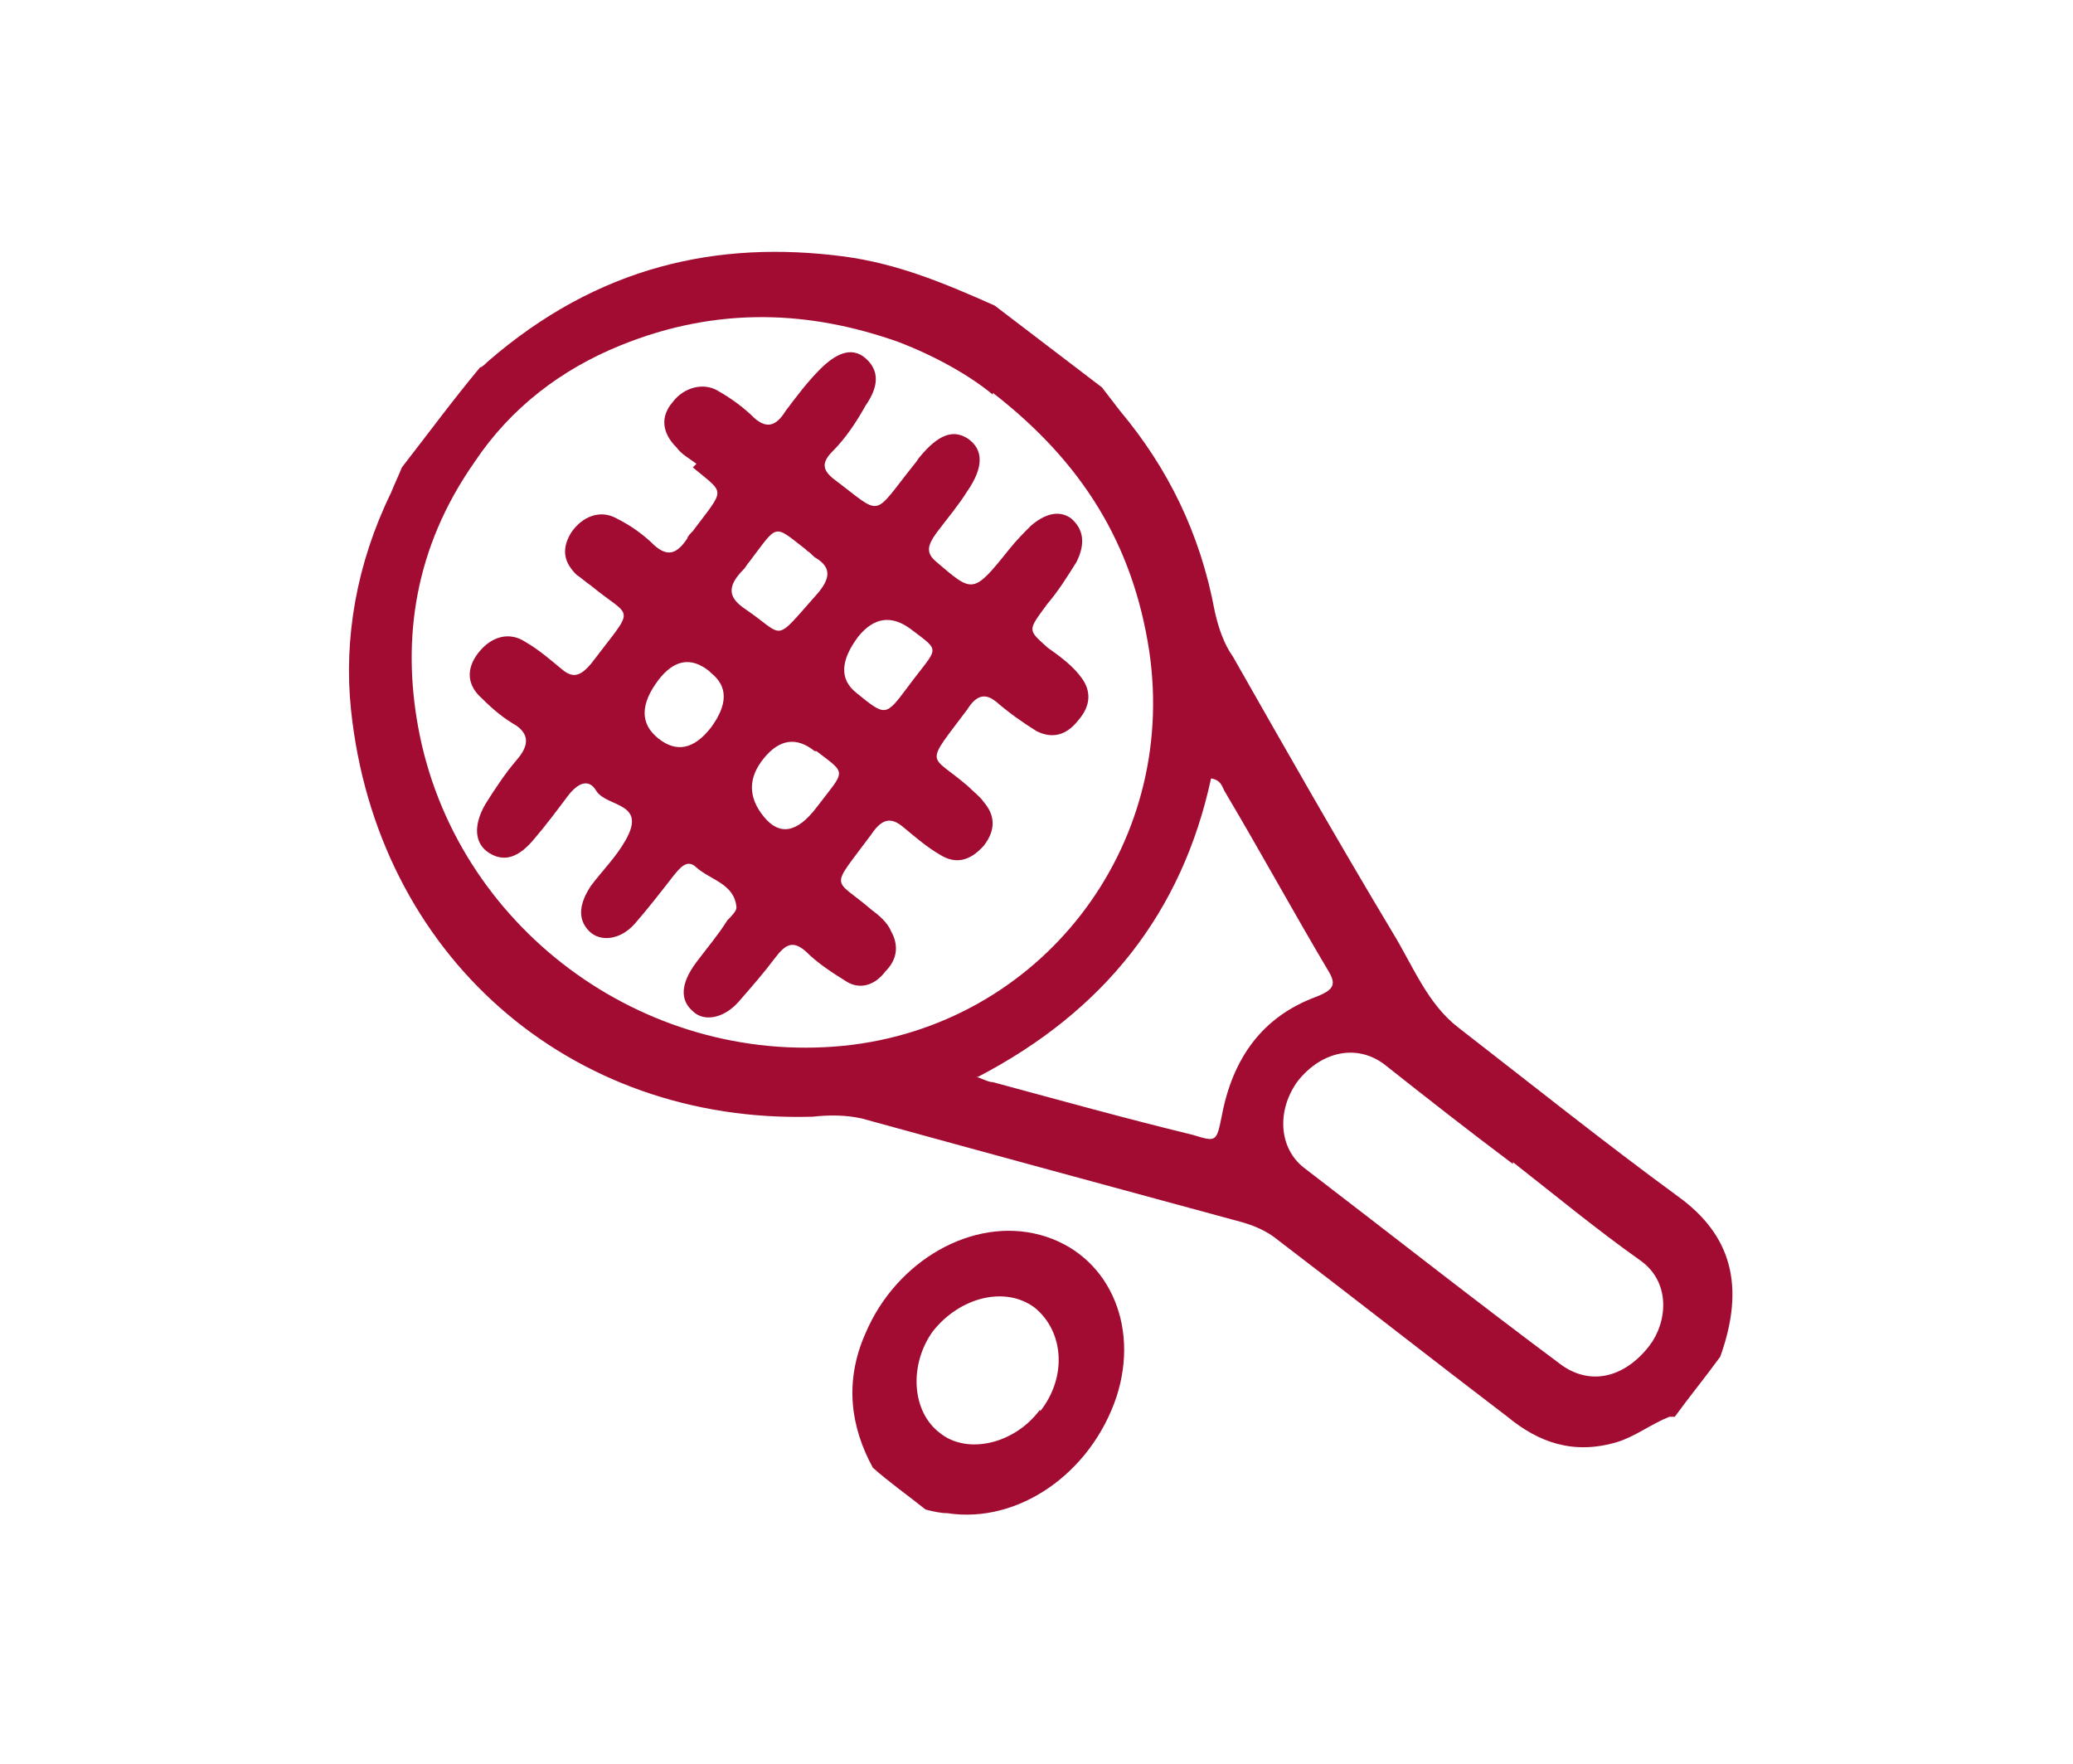 <?xml version="1.0" encoding="UTF-8"?> <svg xmlns="http://www.w3.org/2000/svg" id="Layer_1" version="1.1" viewBox="0 0 114 97"><defs><style> .st0 { fill: #a20c33; } </style></defs><path class="st0" d="M91.8,77.9c-1,.4-1.9,1.1-2.9,1.4-2.4.7-4.3,0-6-1.4-4.2-3.2-8.4-6.5-12.6-9.7-.6-.5-1.3-.8-2-1-7-1.9-14-3.8-20.9-5.7-.9-.2-1.8-.2-2.7-.1-13.4.4-24-8.9-25.4-22.4-.4-3.9.3-8,2.2-11.9.2-.5.4-.9.6-1.4,1.4-1.8,2.8-3.7,4.3-5.5.1,0,.3-.2.4-.3,6.1-5.3,12.7-6.7,19.6-5.8,3,.4,5.6,1.5,8.3,2.7l5.9,4.5c.3.4.7.9,1,1.3,2.6,3.1,4.4,6.7,5.2,11,.2.9.5,1.8,1,2.5,2.9,5.1,5.8,10.2,8.8,15.2,1.1,1.8,1.9,3.9,3.6,5.2,4,3.1,8,6.3,12.1,9.3,2.9,2.1,3.7,4.9,2.3,8.8-.8,1.1-1.7,2.2-2.5,3.3M54.6,21.7c-1.2-1-3.1-2.1-5.2-2.9-4.8-1.7-9.9-2-15.3.2-3.2,1.3-6,3.4-8,6.4-3.3,4.7-4,9.7-3.1,14.6,2,10.9,12.3,18.6,23.4,17.5,10.8-1.1,18.4-10.9,16.8-21.7-.9-5.9-3.7-10.4-8.6-14.2M83.2,64c-2.4-1.8-4.7-3.6-7.1-5.5-1.5-1.1-3.4-.7-4.7.9-1.2,1.6-1.1,3.7.3,4.8,4.7,3.6,9.4,7.3,14.1,10.8,1.6,1.2,3.5.8,4.9-1,1-1.3,1.2-3.5-.5-4.7-2.4-1.7-4.7-3.6-7-5.4M53.7,59.2c.5.2.7.3.9.3,3.7,1,7.3,2,11,2.9,1.3.4,1.3.4,1.6-1.1.6-3.1,2.2-5.4,5.2-6.5,1-.4,1.1-.7.6-1.5-1.9-3.2-3.7-6.5-5.6-9.7-.2-.3-.2-.7-.8-.8-1.6,7.4-5.9,12.8-12.8,16.4"></path><path class="st0" d="M48,80.7c-1.2-2.2-1.6-4.7-.4-7.4,1.7-4,5.9-6.4,9.6-5.4,3.7,1,5.5,4.9,4.2,8.9-1.4,4.2-5.4,7-9.3,6.4-.4,0-.8-.1-1.2-.2-1-.8-2-1.5-2.9-2.3M57.2,77.6c1.5-1.9,1.3-4.4-.3-5.7-1.6-1.2-4.1-.6-5.6,1.3-1.3,1.8-1.2,4.4.4,5.6,1.5,1.2,4.1.6,5.5-1.3"></path><path class="st0" d="M38.3,25.5c-.4-.3-.8-.5-1.1-.9-.8-.8-.9-1.7-.2-2.5.6-.8,1.7-1.1,2.5-.6.7.4,1.4.9,2,1.5.7.6,1.2.4,1.7-.4.6-.8,1.2-1.6,1.9-2.3.8-.8,1.7-1.3,2.5-.6.8.7.7,1.6,0,2.6-.5.9-1.1,1.8-1.8,2.5-.6.6-.6,1,0,1.5,2.8,2.1,2.1,2.2,4.5-.8.1-.1.2-.3.3-.4,1-1.2,1.8-1.5,2.6-1,.9.6.9,1.6,0,2.9-.5.8-1.1,1.5-1.7,2.3-.5.7-.6,1.1,0,1.6,2,1.7,2,1.8,4-.7.4-.5.8-.9,1.2-1.3.7-.6,1.5-.9,2.2-.4.7.6.8,1.4.3,2.4-.5.8-1,1.6-1.6,2.3-1.1,1.5-1.1,1.4,0,2.4.7.5,1.4,1,1.9,1.7.5.7.5,1.5-.2,2.3-.7.9-1.5,1-2.3.6-.8-.5-1.5-1-2.2-1.6-.6-.5-1.1-.4-1.6.4-2.4,3.2-2.1,2.4,0,4.2.3.3.7.6.9.9.6.7.7,1.5,0,2.4-.8.9-1.6,1-2.4.5-.7-.4-1.4-1-2-1.5-.7-.6-1.2-.5-1.8.4-2.3,3.1-2.1,2.3,0,4.1.4.3.9.7,1.1,1.2.4.7.4,1.5-.3,2.2-.6.8-1.4,1-2.1.6-.8-.5-1.6-1-2.3-1.7-.7-.6-1.1-.4-1.7.4-.6.8-1.3,1.6-2,2.4-.8.9-1.9,1.1-2.5.5-.7-.6-.7-1.5.2-2.7.6-.8,1.2-1.5,1.7-2.3.2-.2.5-.5.5-.7-.1-1.3-1.4-1.5-2.2-2.2-.5-.5-.9,0-1.3.5-.7.9-1.4,1.8-2.1,2.6-.8.9-1.9,1-2.5.4-.7-.7-.5-1.6.1-2.5.6-.8,1.4-1.6,1.9-2.5,1.2-2.1-1-1.8-1.6-2.7-.4-.7-1-.5-1.6.3-.6.8-1.2,1.6-1.8,2.3-.9,1.1-1.7,1.3-2.5.8-.8-.5-.9-1.5-.2-2.7.5-.8,1.1-1.7,1.7-2.4.7-.8.7-1.4,0-1.9-.7-.4-1.3-.9-1.9-1.5-.8-.7-.9-1.6-.2-2.5.7-.9,1.7-1.2,2.6-.6.7.4,1.4,1,2,1.5.6.5,1,.4,1.6-.3,2.5-3.3,2.3-2.4,0-4.3-.3-.2-.5-.4-.8-.6-.6-.6-.9-1.3-.3-2.3.6-.9,1.6-1.3,2.5-.8.8.4,1.5.9,2.1,1.5.7.6,1.2.5,1.8-.4,0-.1.2-.3.3-.4,1.8-2.4,1.8-2,0-3.5M44.3,30.2c-1.8-1.4-1.5-1.4-3.1.7-.1.1-.2.3-.3.4-1,1-.8,1.6.1,2.2,2.2,1.5,1.5,1.9,3.9-.8.8-.9.8-1.5,0-2-.2-.1-.3-.3-.5-.4M44.8,41.3q-1.5-1.2-2.8.4t0,3.2,2.9-.5c1.6-2.1,1.7-1.8,0-3.1M50.1,34.6q-1.6-1.2-2.9.4-1.5,2-.1,3.1c1.6,1.3,1.6,1.3,2.8-.3,1.7-2.3,1.9-1.9.2-3.2M39,36.9q-1.5-1.2-2.8.5-1.5,2,0,3.2,1.5,1.2,2.9-.6,1.4-1.9,0-3"></path></svg> 